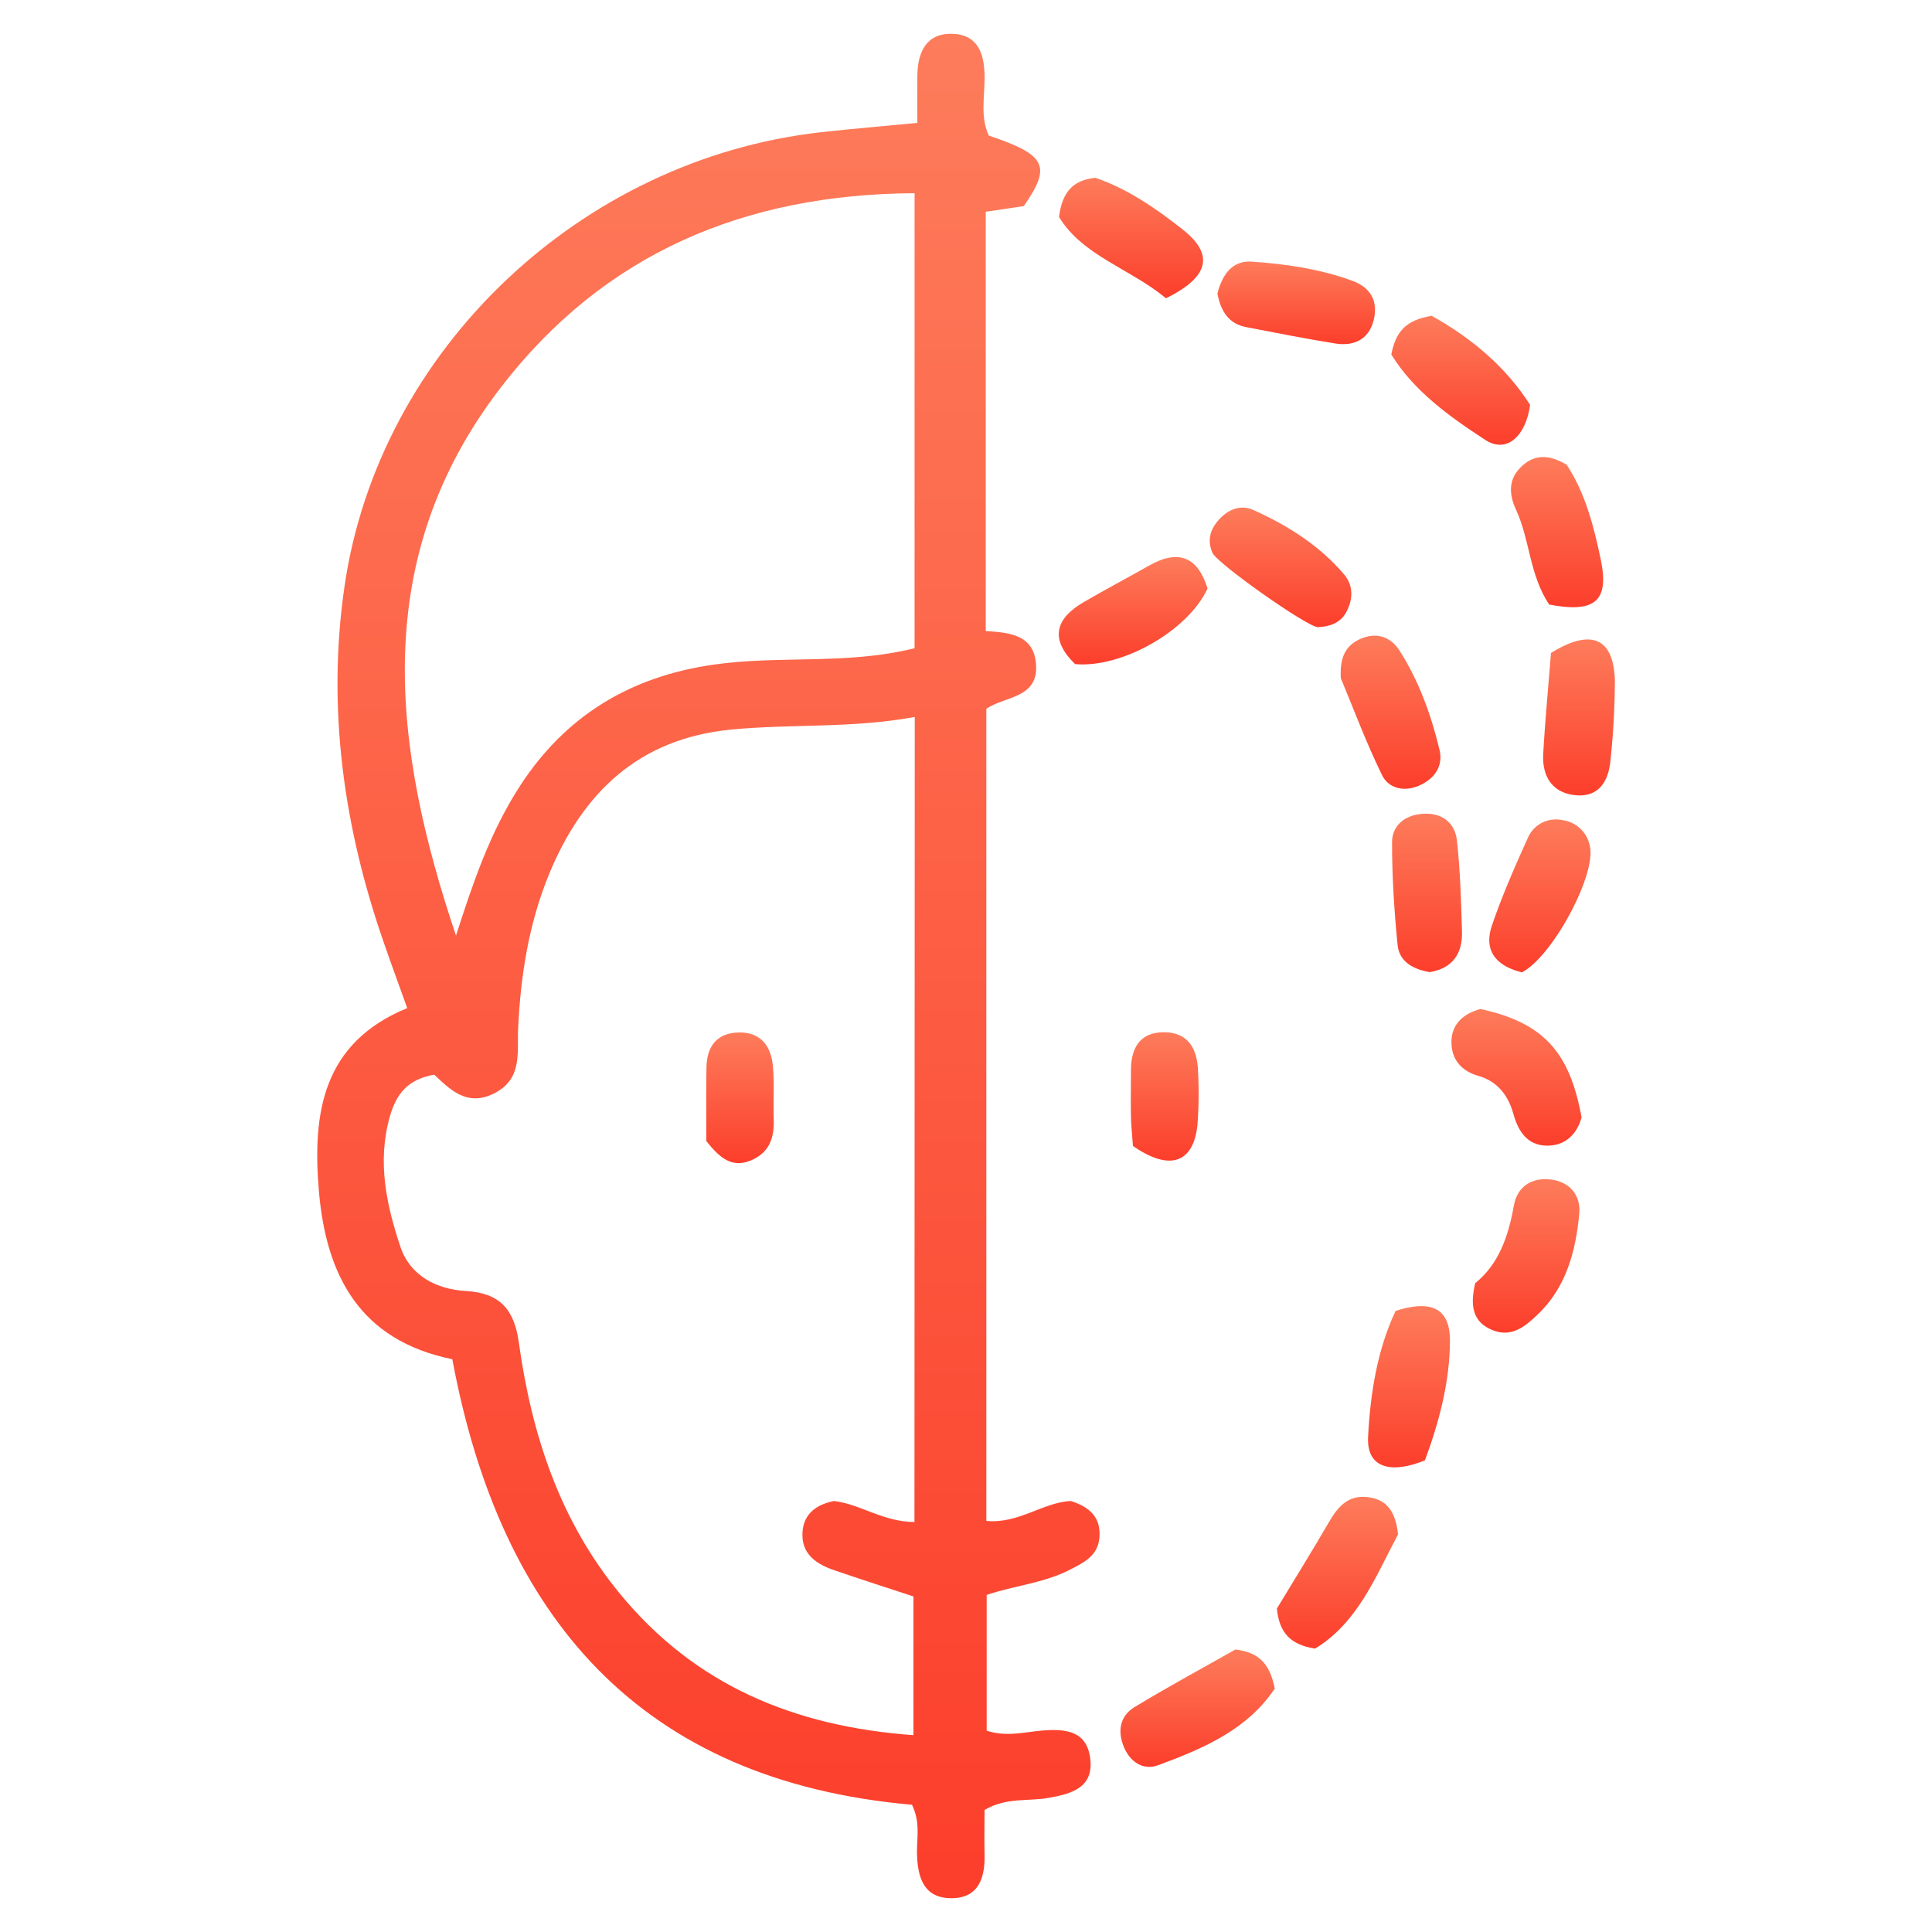 <svg id="Capa_1" data-name="Capa 1" xmlns="http://www.w3.org/2000/svg" xmlns:xlink="http://www.w3.org/1999/xlink" viewBox="0 0 500 500"><defs><style>.cls-1{fill:url(#linear-gradient);}.cls-2{fill:url(#linear-gradient-2);}.cls-3{fill:url(#linear-gradient-3);}.cls-4{fill:url(#linear-gradient-4);}.cls-5{fill:url(#linear-gradient-5);}.cls-6{fill:url(#linear-gradient-6);}.cls-7{fill:url(#linear-gradient-7);}.cls-8{fill:url(#linear-gradient-8);}.cls-9{fill:url(#linear-gradient-9);}.cls-10{fill:url(#linear-gradient-10);}.cls-11{fill:url(#linear-gradient-11);}.cls-12{fill:url(#linear-gradient-12);}.cls-13{fill:url(#linear-gradient-13);}.cls-14{fill:url(#linear-gradient-14);}.cls-15{fill:url(#linear-gradient-15);}.cls-16{fill:url(#linear-gradient-16);}.cls-17{fill:url(#linear-gradient-17);}.cls-18{fill:url(#linear-gradient-18);}</style><linearGradient id="linear-gradient" x1="183.33" y1="8.75" x2="183.33" y2="491.25" gradientUnits="userSpaceOnUse"><stop offset="0" stop-color="#fd7c5b"/><stop offset="1" stop-color="#fc3e2b"/></linearGradient><linearGradient id="linear-gradient-2" x1="392.44" y1="261.13" x2="392.44" y2="296.49" xlink:href="#linear-gradient"/><linearGradient id="linear-gradient-3" x1="394.96" y1="305.2" x2="394.96" y2="344.9" xlink:href="#linear-gradient"/><linearGradient id="linear-gradient-4" x1="346.13" y1="387.38" x2="346.13" y2="426.66" xlink:href="#linear-gradient"/><linearGradient id="linear-gradient-5" x1="309.94" y1="426.86" x2="309.94" y2="457.25" xlink:href="#linear-gradient"/><linearGradient id="linear-gradient-6" x1="364.65" y1="338.02" x2="364.65" y2="379.75" xlink:href="#linear-gradient"/><linearGradient id="linear-gradient-7" x1="359.88" y1="164.52" x2="359.88" y2="204.14" xlink:href="#linear-gradient"/><linearGradient id="linear-gradient-8" x1="408.61" y1="165.5" x2="408.61" y2="205.87" xlink:href="#linear-gradient"/><linearGradient id="linear-gradient-9" x1="335.46" y1="67.71" x2="335.46" y2="89.09" xlink:href="#linear-gradient"/><linearGradient id="linear-gradient-10" x1="331.4" y1="131.36" x2="331.4" y2="162.31" xlink:href="#linear-gradient"/><linearGradient id="linear-gradient-11" x1="398.53" y1="212.1" x2="398.53" y2="251.64" xlink:href="#linear-gradient"/><linearGradient id="linear-gradient-12" x1="402.96" y1="118.28" x2="402.96" y2="157.15" xlink:href="#linear-gradient"/><linearGradient id="linear-gradient-13" x1="293.26" y1="144.19" x2="293.26" y2="171.95" xlink:href="#linear-gradient"/><linearGradient id="linear-gradient-14" x1="292.72" y1="46.02" x2="292.72" y2="77.2" xlink:href="#linear-gradient"/><linearGradient id="linear-gradient-15" x1="378.03" y1="81.73" x2="378.03" y2="115.12" xlink:href="#linear-gradient"/><linearGradient id="linear-gradient-16" x1="369.33" y1="210.56" x2="369.33" y2="251.59" xlink:href="#linear-gradient"/><linearGradient id="linear-gradient-17" x1="301.42" y1="267.15" x2="301.42" y2="300.36" xlink:href="#linear-gradient"/><linearGradient id="linear-gradient-18" x1="191.51" y1="267.2" x2="191.51" y2="301.02" xlink:href="#linear-gradient"/></defs><g id="bs3nNV"><path class="cls-1" d="M117.06,351.77c-23.94-4.89-32.68-21.63-34.54-43.63-1.69-20.1.94-38.25,22.87-47.25-2.18-6.06-4.15-11.4-6-16.77-10.48-30-14.79-60.87-10.25-92.24C98,90.53,150.33,41.18,212.41,34.23c8.07-.91,16.17-1.57,25-2.42,0-4.56-.05-8.46,0-12.36.1-6.15,2.46-11,9.27-10.69,6.19.25,8,4.87,8.12,10.61.14,5.27-1.24,10.72,1.1,15.72,14.85,5,16.31,7.81,9.06,18.25l-9.85,1.46V163.31c6.11.39,12.36.94,13,8.44.8,9.06-8.19,8.4-12.85,11.7V393.61c8.35.81,14.67-4.83,21.87-5.15,5,1.58,7.85,4.34,7.39,9.53-.41,4.64-3.94,6.36-7.56,8.22-6.75,3.49-14.35,4.11-21.61,6.55v35.15c5.25,1.67,9.85.32,14.42-.05,5.86-.47,11.36,0,12.35,7,1.11,7.83-4.85,9.39-10.83,10.44-5.23.93-10.83-.2-16.49,3.11,0,3.54-.09,7.46,0,11.36.18,6-1.4,11.34-8.3,11.48-7.52.15-9.1-5.48-9.19-11.88,0-3.89.86-7.9-1.29-12.3C165.8,460.89,129.5,418.63,117.06,351.77ZM236.74,185.55c-16.24,3-32,1.74-47.65,3.28-23.73,2.34-38.26,16.22-47,37.42-5.24,12.79-7.36,26.2-8,39.9-.28,6.35,1.19,13.15-6.32,16.88-7,3.46-11.41-1.18-15.4-4.91-7,1.25-9.84,5.11-11.48,10.85-3.32,11.68-.88,22.93,2.77,33.79,2.48,7.37,9.3,10.92,16.91,11.35,8.77.5,12.52,4.75,13.7,13.3,3.3,23.78,10.57,46.1,26.13,65,19.46,23.71,45.11,34.41,76,36.65V413.16c-6.53-2.15-13.57-4.41-20.56-6.81-4.29-1.46-8.08-3.89-8.17-8.89s2.83-7.93,8.16-9c6.68.75,12.81,5.44,20.83,5.43ZM134.51,203.49c11.86-18.31,28.63-28.39,50.13-31.48,17.06-2.46,34.5.13,52.05-4.25V50c-44.08.25-80.42,15.62-107.09,50.29-34.21,44.47-28,93-11.59,141.85C122.42,228.44,126.84,215.33,134.51,203.49Z"/><path class="cls-2" d="M383.15,261.13c-4.53,1.22-7.67,4-7.51,8.93.13,4.27,2.67,7.16,7,8.39,4.93,1.42,7.7,5.09,9,9.76s3.63,8.11,8.47,8.28c4.69.15,7.93-2.68,9.2-7.3C406.21,272.08,399.32,264.67,383.15,261.13Z"/><path class="cls-3" d="M381.78,332.08c-1.33,5.68-.8,10.12,4.64,12.22,4.75,1.84,8.18-.91,11.42-4,7.52-7.1,9.94-16.45,10.87-26.16.46-4.74-2.42-8.35-7.47-8.9-4.88-.52-8.56,1.83-9.45,6.76C390.36,320,387.86,327.21,381.78,332.08Z"/><path class="cls-4" d="M330.45,416.3c.63,6.29,3.54,9.37,9.89,10.36,11.18-6.8,15.79-18.93,21.47-29.55-.59-5.66-2.73-9.07-7.86-9.66S346.19,390,343.88,394C339.39,401.73,334.68,409.31,330.45,416.3Z"/><path class="cls-5" d="M329.91,437c-1.34-6.67-4.23-9.35-10.17-10.12-8.24,4.67-17.34,9.58-26.15,14.93-3.86,2.35-4.43,6.38-2.66,10.47,1.63,3.77,5,5.93,8.68,4.59C311.28,452.59,322.74,447.71,329.91,437Z"/><path class="cls-6" d="M368.78,377.92c3.62-9.8,6.41-20.13,6.47-30.89.05-9.12-5.62-10.48-14.07-7.77-4.76,10.06-6.56,21.53-7.12,32.6C353.62,380.64,361,381.16,368.78,377.92Z"/><path class="cls-7" d="M347,175.51c3.15,7.54,6.49,16.55,10.69,25.14,1.61,3.27,5.51,4.38,9.4,2.74,4.14-1.75,6.47-5.08,5.46-9.31-2.16-9-5.31-17.81-10.33-25.68-2.29-3.59-6-4.94-10.28-3C348.24,167.11,346.71,170.06,347,175.51Z"/><path class="cls-8" d="M401.39,169c-.71,8.94-1.51,17.45-2,26-.35,5.73,2.19,10.07,8.07,10.77,6.3.75,8.88-3.59,9.35-9.21a202.69,202.69,0,0,0,1.12-20.29C417.69,165.16,411.87,162.47,401.39,169Z"/><path class="cls-9" d="M315.07,76c.92,4.71,3,7.81,7.45,8.66,7.67,1.47,15.35,3,23.07,4.24,4.75.75,8.64-1,9.9-6,1.21-4.73-.6-8.41-5.4-10.19-8.42-3.12-17.25-4.38-26.11-5C319.06,67.37,316.35,70.84,315.07,76Z"/><path class="cls-10" d="M341.12,162.31c3-.13,5.76-1.11,7.24-3.79,1.82-3.33,2-7-.62-10-6.39-7.43-14.52-12.56-23.35-16.53-3.23-1.45-6.38-.24-8.75,2.29s-3.33,5.38-1.86,8.8C314.93,145.76,338.3,162.31,341.12,162.31Z"/><path class="cls-11" d="M393.88,251.64c8-4.2,19.17-25.19,17.6-32.53a8.36,8.36,0,0,0-7.29-6.89,7.89,7.89,0,0,0-8.81,4.68c-3.36,7.45-6.69,15-9.29,22.7C384,245.76,386.88,249.92,393.88,251.64Z"/><path class="cls-12" d="M400.92,156.46c12,2.29,15.58-1,13.35-11.69-1.81-8.69-4.06-17.26-8.8-24.48-4.62-2.77-8.57-2.83-12.08.8-3.21,3.31-2.73,7.21-1,10.92C395.94,139.74,395.81,148.76,400.92,156.46Z"/><path class="cls-13" d="M278.24,171.87c12.13,1.08,29.23-8.63,34.27-19.56C310,144.12,305,142,297.24,146.45c-5.57,3.16-11.25,6.15-16.79,9.38C272.81,160.28,271.84,165.66,278.24,171.87Z"/><path class="cls-14" d="M301.76,77.2c11.33-5.61,12.45-11.39,4.31-17.82-7-5.51-14.3-10.54-22.54-13.36-5.79.54-8.63,3.62-9.46,10.13C280.28,66.3,292.58,69.54,301.76,77.2Z"/><path class="cls-15" d="M370.52,81.73c-7,1.14-9.33,4.37-10.45,10,5.75,9.42,15.12,16.14,24.32,22.12,5.69,3.7,10.55-1.23,11.6-9.06C389.66,94.8,380.54,87.32,370.52,81.73Z"/><path class="cls-16" d="M370,251.59c6-1,8.52-4.86,8.36-10.52-.22-7.82-.45-15.67-1.29-23.44-.53-4.9-4.06-7.42-9.06-7-4.44.35-7.75,3-7.75,7.36,0,8.87.56,17.77,1.44,26.6C362.16,249,365.87,250.87,370,251.59Z"/><path class="cls-17" d="M293.2,296.56c9.55,6.69,15.76,4.4,16.71-5.61a107,107,0,0,0,.13-13.87c-.2-5.59-2.5-9.89-8.76-9.93s-8.57,4.08-8.59,9.85c0,3.91-.08,7.83,0,11.74C292.73,291.21,293,293.68,293.2,296.56Z"/><path class="cls-18" d="M182.8,295.3c3.75,4.8,7,7.09,11.86,4.87,4.6-2.09,5.73-5.88,5.58-10.5s.21-9.27-.22-13.85c-.49-5.16-3.23-8.77-8.91-8.62s-8.19,3.71-8.28,9.06C182.71,283,182.8,289.72,182.8,295.3Z"/></g></svg>